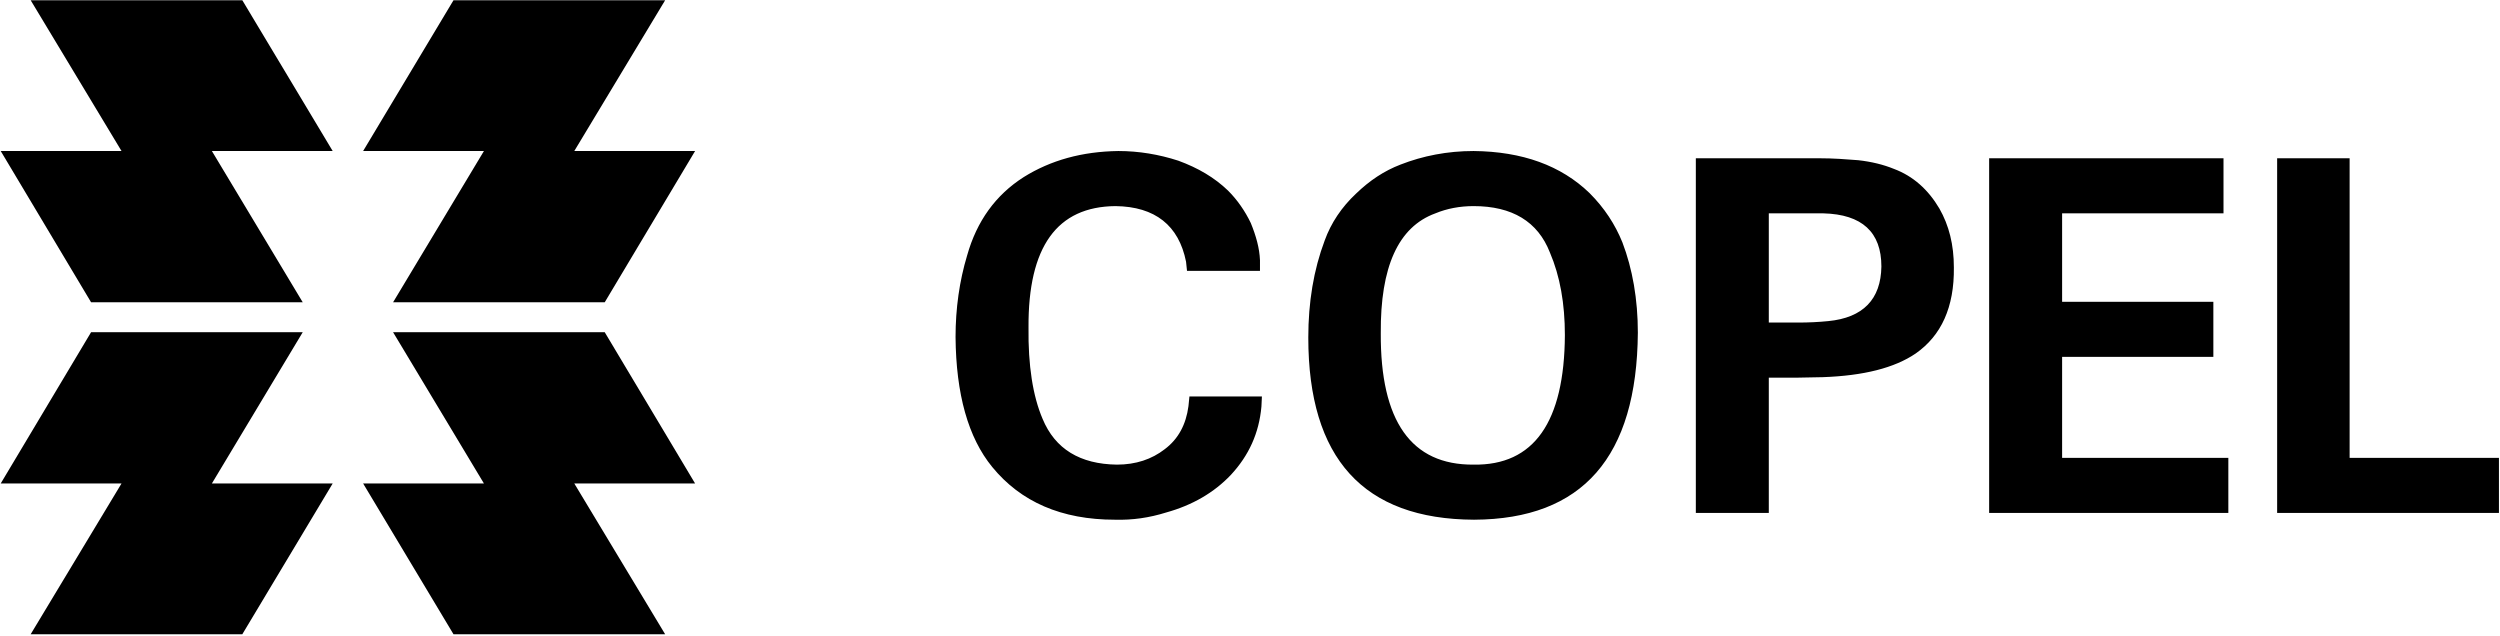 <?xml version="1.0" encoding="UTF-8"?>
<svg width="1187px" height="302px" viewBox="0 0 1187 302" version="1.1" xmlns="http://www.w3.org/2000/svg" xmlns:xlink="http://www.w3.org/1999/xlink">
    <title>svg1</title>
    <g id="Page-1" stroke="none" stroke-width="1" fill="none" fill-rule="evenodd">
        <g id="svg1" transform="translate(-101, -101)" fill="#000000">
            <path d="M664.133,295.249 C660.691,312.455 649.449,321.403 630.636,321.633 C602.875,321.403 589.109,302.361 589.339,264.046 C589.109,245.921 591.403,231.466 595.992,220.683 C601.957,206.23 613.888,199.117 631.324,198.887 C640.272,198.887 647.843,201.411 654.037,206.23 C660.461,211.047 664.133,217.93 665.28,226.649 L665.739,231.237 L700.153,231.237 L699.924,226.419 C698.776,213.801 693.959,203.246 685.469,194.07 C677.44,185.581 667.115,179.615 654.727,176.174 C646.696,173.65 638.665,172.503 630.407,172.733 C604.94,172.733 585.667,181.221 572.131,197.739 C560.66,211.735 554.924,232.385 554.695,259.457 C554.695,272.994 556.529,286.071 560.2,298.23 C564.789,314.519 573.737,326.91 587.044,335.398 C599.892,343.429 614.805,347.558 632.012,347.787 C641.648,347.787 651.284,346.182 660.461,343.199 C669.868,339.758 677.669,335.169 684.093,328.974 C688.452,324.615 692.123,319.338 694.876,313.603 C697.4,307.409 699.005,301.673 699.236,295.937 L699.236,290.889 L664.592,290.889 L664.133,295.249 Z M722.179,259.227 C722.179,275.975 724.703,291.347 729.979,305.343 C732.961,313.603 738.009,321.174 744.892,327.598 C751.316,333.793 758.199,338.381 766,341.363 C776.553,345.493 788.255,347.787 800.644,347.787 C823.816,347.558 842.171,340.905 855.707,327.827 C862.819,320.715 867.867,312.914 871.309,304.425 C876.127,291.806 878.651,277.353 878.651,261.522 C878.192,202.558 852.495,172.962 800.873,172.733 C748.333,172.962 722.179,201.87 722.179,259.227 L722.179,259.227 Z M756.593,261.293 C756.364,219.537 771.048,198.658 800.644,198.887 C829.323,198.429 843.776,219.077 844.005,260.375 C844.005,275.287 841.712,288.365 836.893,299.607 C831.157,314.291 818.997,321.633 800.644,321.633 C794.219,321.633 788.025,320.486 782.519,318.191 C764.852,311.767 756.364,292.725 756.593,261.293 L756.593,261.293 Z M906.181,344.346 L964.916,344.346 C971.34,344.346 977.535,343.887 983.271,343.429 C989.465,342.741 995.2,341.363 1000.248,339.298 C1009.425,335.857 1016.537,329.433 1021.815,320.486 C1026.404,312.455 1028.697,303.278 1028.697,292.495 C1028.927,273.682 1022.732,260.146 1010.572,251.655 C1000.477,244.773 985.795,241.102 966.521,240.414 L954.592,240.185 L940.827,240.185 L940.827,175.943 L906.181,175.943 L906.181,344.346 Z M940.827,318.191 L940.827,266.339 L954.821,266.339 C959.639,266.339 964.457,266.57 969.045,267.029 C985.564,268.634 994.053,277.353 994.284,292.954 C994.284,309.243 985.105,317.731 966.752,318.191 L954.821,318.191 L940.827,318.191 Z M1156.72,344.346 L1156.72,318.191 L1080.091,318.191 L1080.091,276.206 L1151.901,276.206 L1151.901,250.05 L1080.091,250.05 L1080.091,202.099 L1159.015,202.099 L1159.015,175.943 L1045.445,175.943 L1045.445,344.346 L1156.72,344.346 Z M1216.601,344.346 L1216.601,202.099 L1287.495,202.099 L1287.495,175.943 L1182.187,175.943 L1182.187,344.346 L1216.601,344.346" id="path1" transform="translate(921.095, 260.246) scale(-1, 1) rotate(-180) translate(-921.095, -260.246)"></path>
            <polyline id="path2" transform="translate(180.149, 172.819) scale(-1, 1) rotate(-180) translate(-180.149, -172.819)" points="115.564 244.516 158.697 172.933 101.34 172.933 144.243 101.121 244.733 101.121 201.601 172.933 258.959 172.933 216.055 244.516 115.564 244.516"></polyline>
            <polyline id="path3" transform="translate(352.221, 172.819) scale(-1, 1) rotate(-180) translate(-352.221, -172.819)" points="416.807 244.516 373.673 172.933 431.031 172.933 388.128 101.121 287.637 101.121 330.769 172.933 273.412 172.933 316.316 244.516 416.807 244.516"></polyline>
            <polyline id="path4" transform="translate(180.149, 330.437) scale(-1, 1) rotate(-180) translate(-180.149, -330.437)" points="115.564 258.74 158.697 330.322 101.34 330.322 144.243 402.134 244.733 402.134 201.601 330.322 258.959 330.322 216.055 258.74 115.564 258.74"></polyline>
            <polyline id="path5" transform="translate(352.221, 330.437) scale(-1, 1) rotate(-180) translate(-352.221, -330.437)" points="416.807 258.74 373.673 330.322 431.031 330.322 388.128 402.134 287.637 402.134 330.769 330.322 273.412 330.322 316.316 258.74 416.807 258.74"></polyline>
        </g>
    </g>
</svg>
